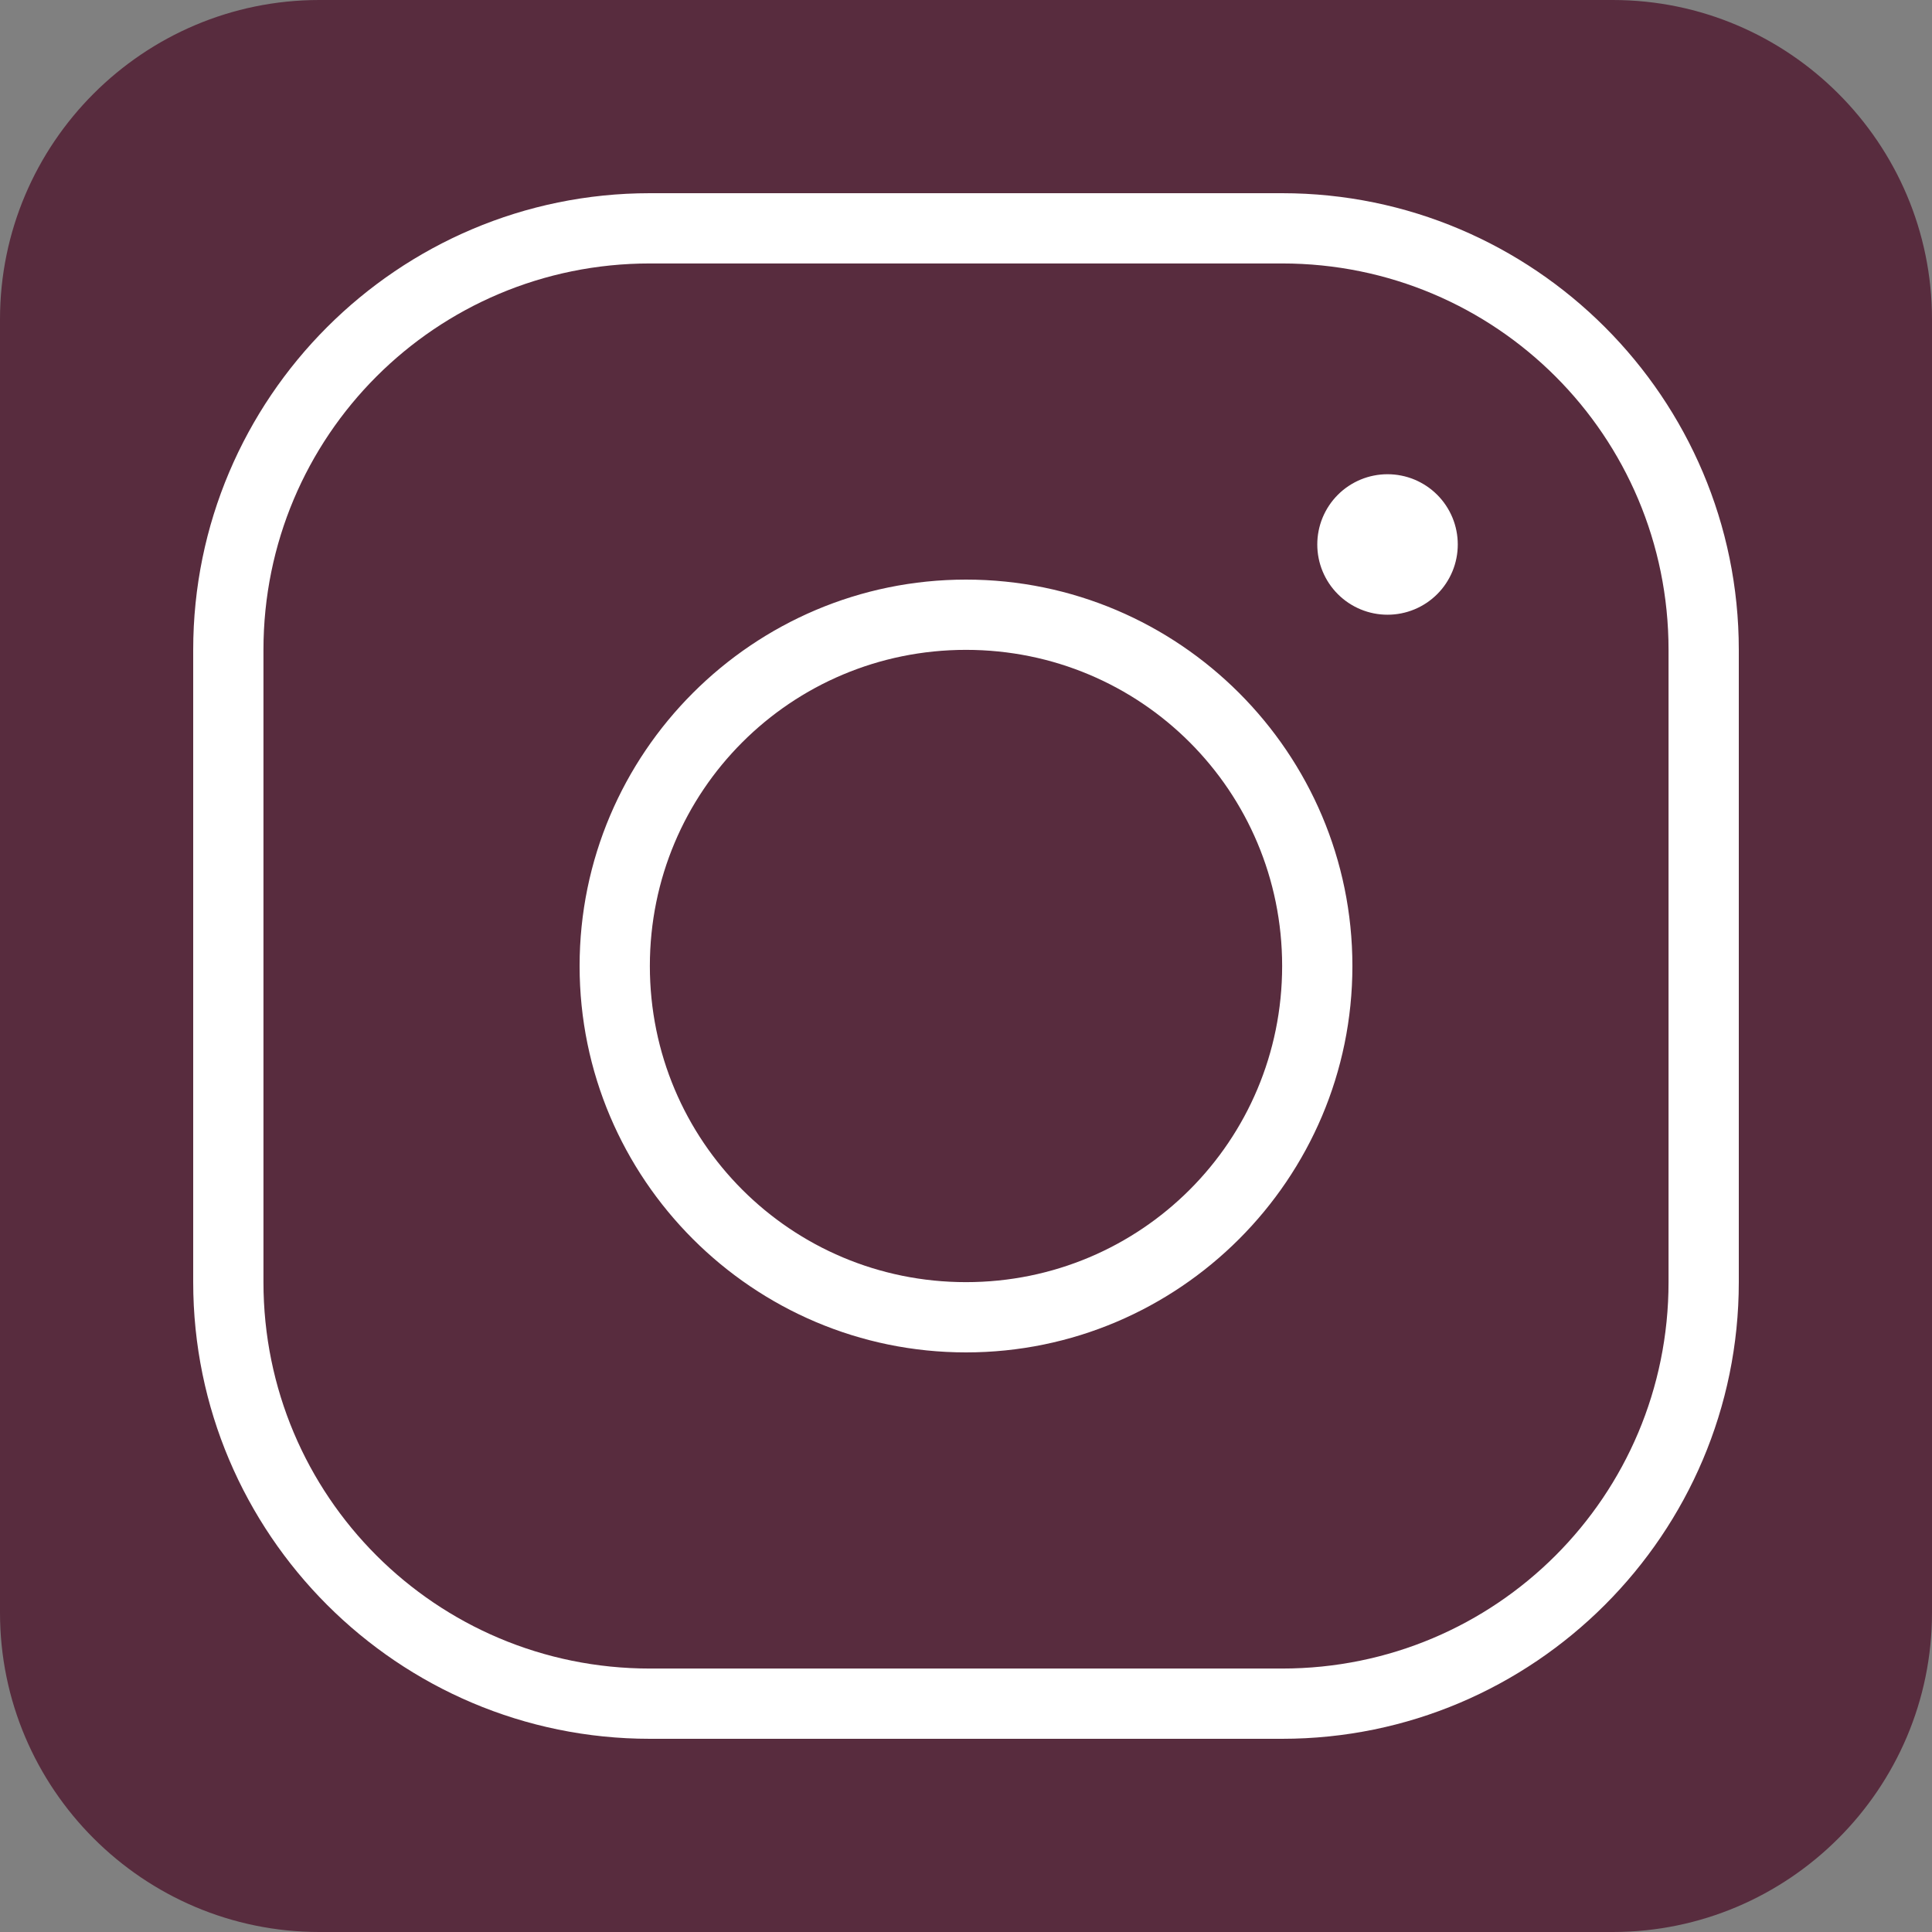 <?xml version="1.0" encoding="UTF-8"?>
<svg xmlns="http://www.w3.org/2000/svg" xmlns:xlink="http://www.w3.org/1999/xlink" width="375pt" height="375pt" viewBox="0 0 375 375" version="1.2">
<rect x="0" y="0" width="375" height="375" fill="#808080" stroke="none"/>
<defs>
<clipPath id="clip1">
  <path d="M 37.5 37.5 L 337.5 37.5 L 337.5 337.5 L 37.5 337.5 Z M 37.5 37.5 "/>
</clipPath>
</defs>
<g id="surface1">
<path style=" stroke:none;fill-rule:nonzero;fill:rgb(34.509%,17.249%,24.309%);fill-opacity:1;" d="M 61.98 375 L 313.02 375 C 347.195 375 375 347.195 375 313.02 L 375 61.98 C 375 27.805 347.195 0 313.02 0 L 61.98 0 C 27.805 0 0 27.805 0 61.98 L 0 313.02 C 0 347.195 27.805 375 61.98 375 Z M 61.98 375 "/>
<g clip-path="url(#clip1)" clip-rule="nonzero">
<path style=" stroke:none;fill-rule:nonzero;fill:rgb(100%,100%,100%);fill-opacity:1;" d="M 126.137 37.5 C 77.266 37.5 37.5 77.266 37.5 126.137 L 37.5 248.863 C 37.5 297.734 77.266 337.5 126.137 337.5 L 248.863 337.5 C 297.734 337.5 337.5 297.734 337.5 248.863 L 337.5 126.137 C 337.5 77.266 297.734 37.5 248.863 37.5 Z M 126.137 51.137 L 248.863 51.137 C 290.363 51.137 323.863 84.637 323.863 126.137 L 323.863 248.863 C 323.863 290.363 290.363 323.863 248.863 323.863 L 126.137 323.863 C 84.637 323.863 51.137 290.363 51.137 248.863 L 51.137 126.137 C 51.137 84.637 84.637 51.137 126.137 51.137 Z M 269.316 92.047 C 268.422 92.047 267.535 92.133 266.656 92.309 C 265.781 92.48 264.926 92.742 264.102 93.082 C 263.273 93.426 262.488 93.848 261.742 94.344 C 260.996 94.84 260.309 95.406 259.676 96.039 C 259.043 96.672 258.477 97.363 257.98 98.105 C 257.484 98.852 257.062 99.637 256.719 100.465 C 256.379 101.289 256.117 102.145 255.945 103.023 C 255.77 103.898 255.684 104.785 255.684 105.684 C 255.684 106.578 255.77 107.465 255.945 108.344 C 256.117 109.219 256.379 110.074 256.719 110.898 C 257.062 111.727 257.484 112.512 257.98 113.258 C 258.477 114.004 259.043 114.691 259.676 115.324 C 260.309 115.957 260.996 116.523 261.742 117.02 C 262.488 117.516 263.273 117.938 264.102 118.281 C 264.926 118.621 265.781 118.883 266.656 119.055 C 267.535 119.23 268.422 119.316 269.316 119.316 C 270.215 119.316 271.102 119.23 271.977 119.055 C 272.855 118.883 273.711 118.621 274.535 118.281 C 275.363 117.938 276.148 117.516 276.895 117.02 C 277.637 116.523 278.328 115.957 278.961 115.324 C 279.594 114.691 280.16 114.004 280.656 113.258 C 281.152 112.512 281.574 111.727 281.918 110.898 C 282.258 110.074 282.52 109.219 282.691 108.344 C 282.867 107.465 282.953 106.578 282.953 105.684 C 282.953 104.785 282.867 103.898 282.691 103.02 C 282.52 102.145 282.258 101.289 281.918 100.465 C 281.574 99.637 281.152 98.852 280.656 98.105 C 280.16 97.363 279.594 96.672 278.961 96.039 C 278.328 95.406 277.637 94.84 276.895 94.344 C 276.148 93.848 275.363 93.426 274.535 93.082 C 273.711 92.742 272.855 92.48 271.977 92.309 C 271.102 92.133 270.215 92.047 269.316 92.047 Z M 187.5 112.5 C 146.16 112.5 112.5 146.16 112.5 187.5 C 112.5 228.84 146.16 262.5 187.5 262.5 C 228.84 262.5 262.5 228.84 262.5 187.5 C 262.5 146.16 228.84 112.5 187.5 112.5 Z M 187.5 126.137 C 221.473 126.137 248.863 153.527 248.863 187.5 C 248.863 221.473 221.473 248.863 187.5 248.863 C 153.527 248.863 126.137 221.473 126.137 187.5 C 126.137 153.527 153.527 126.137 187.5 126.137 Z M 187.5 126.137 "/>
</g>
</g>
</svg>
